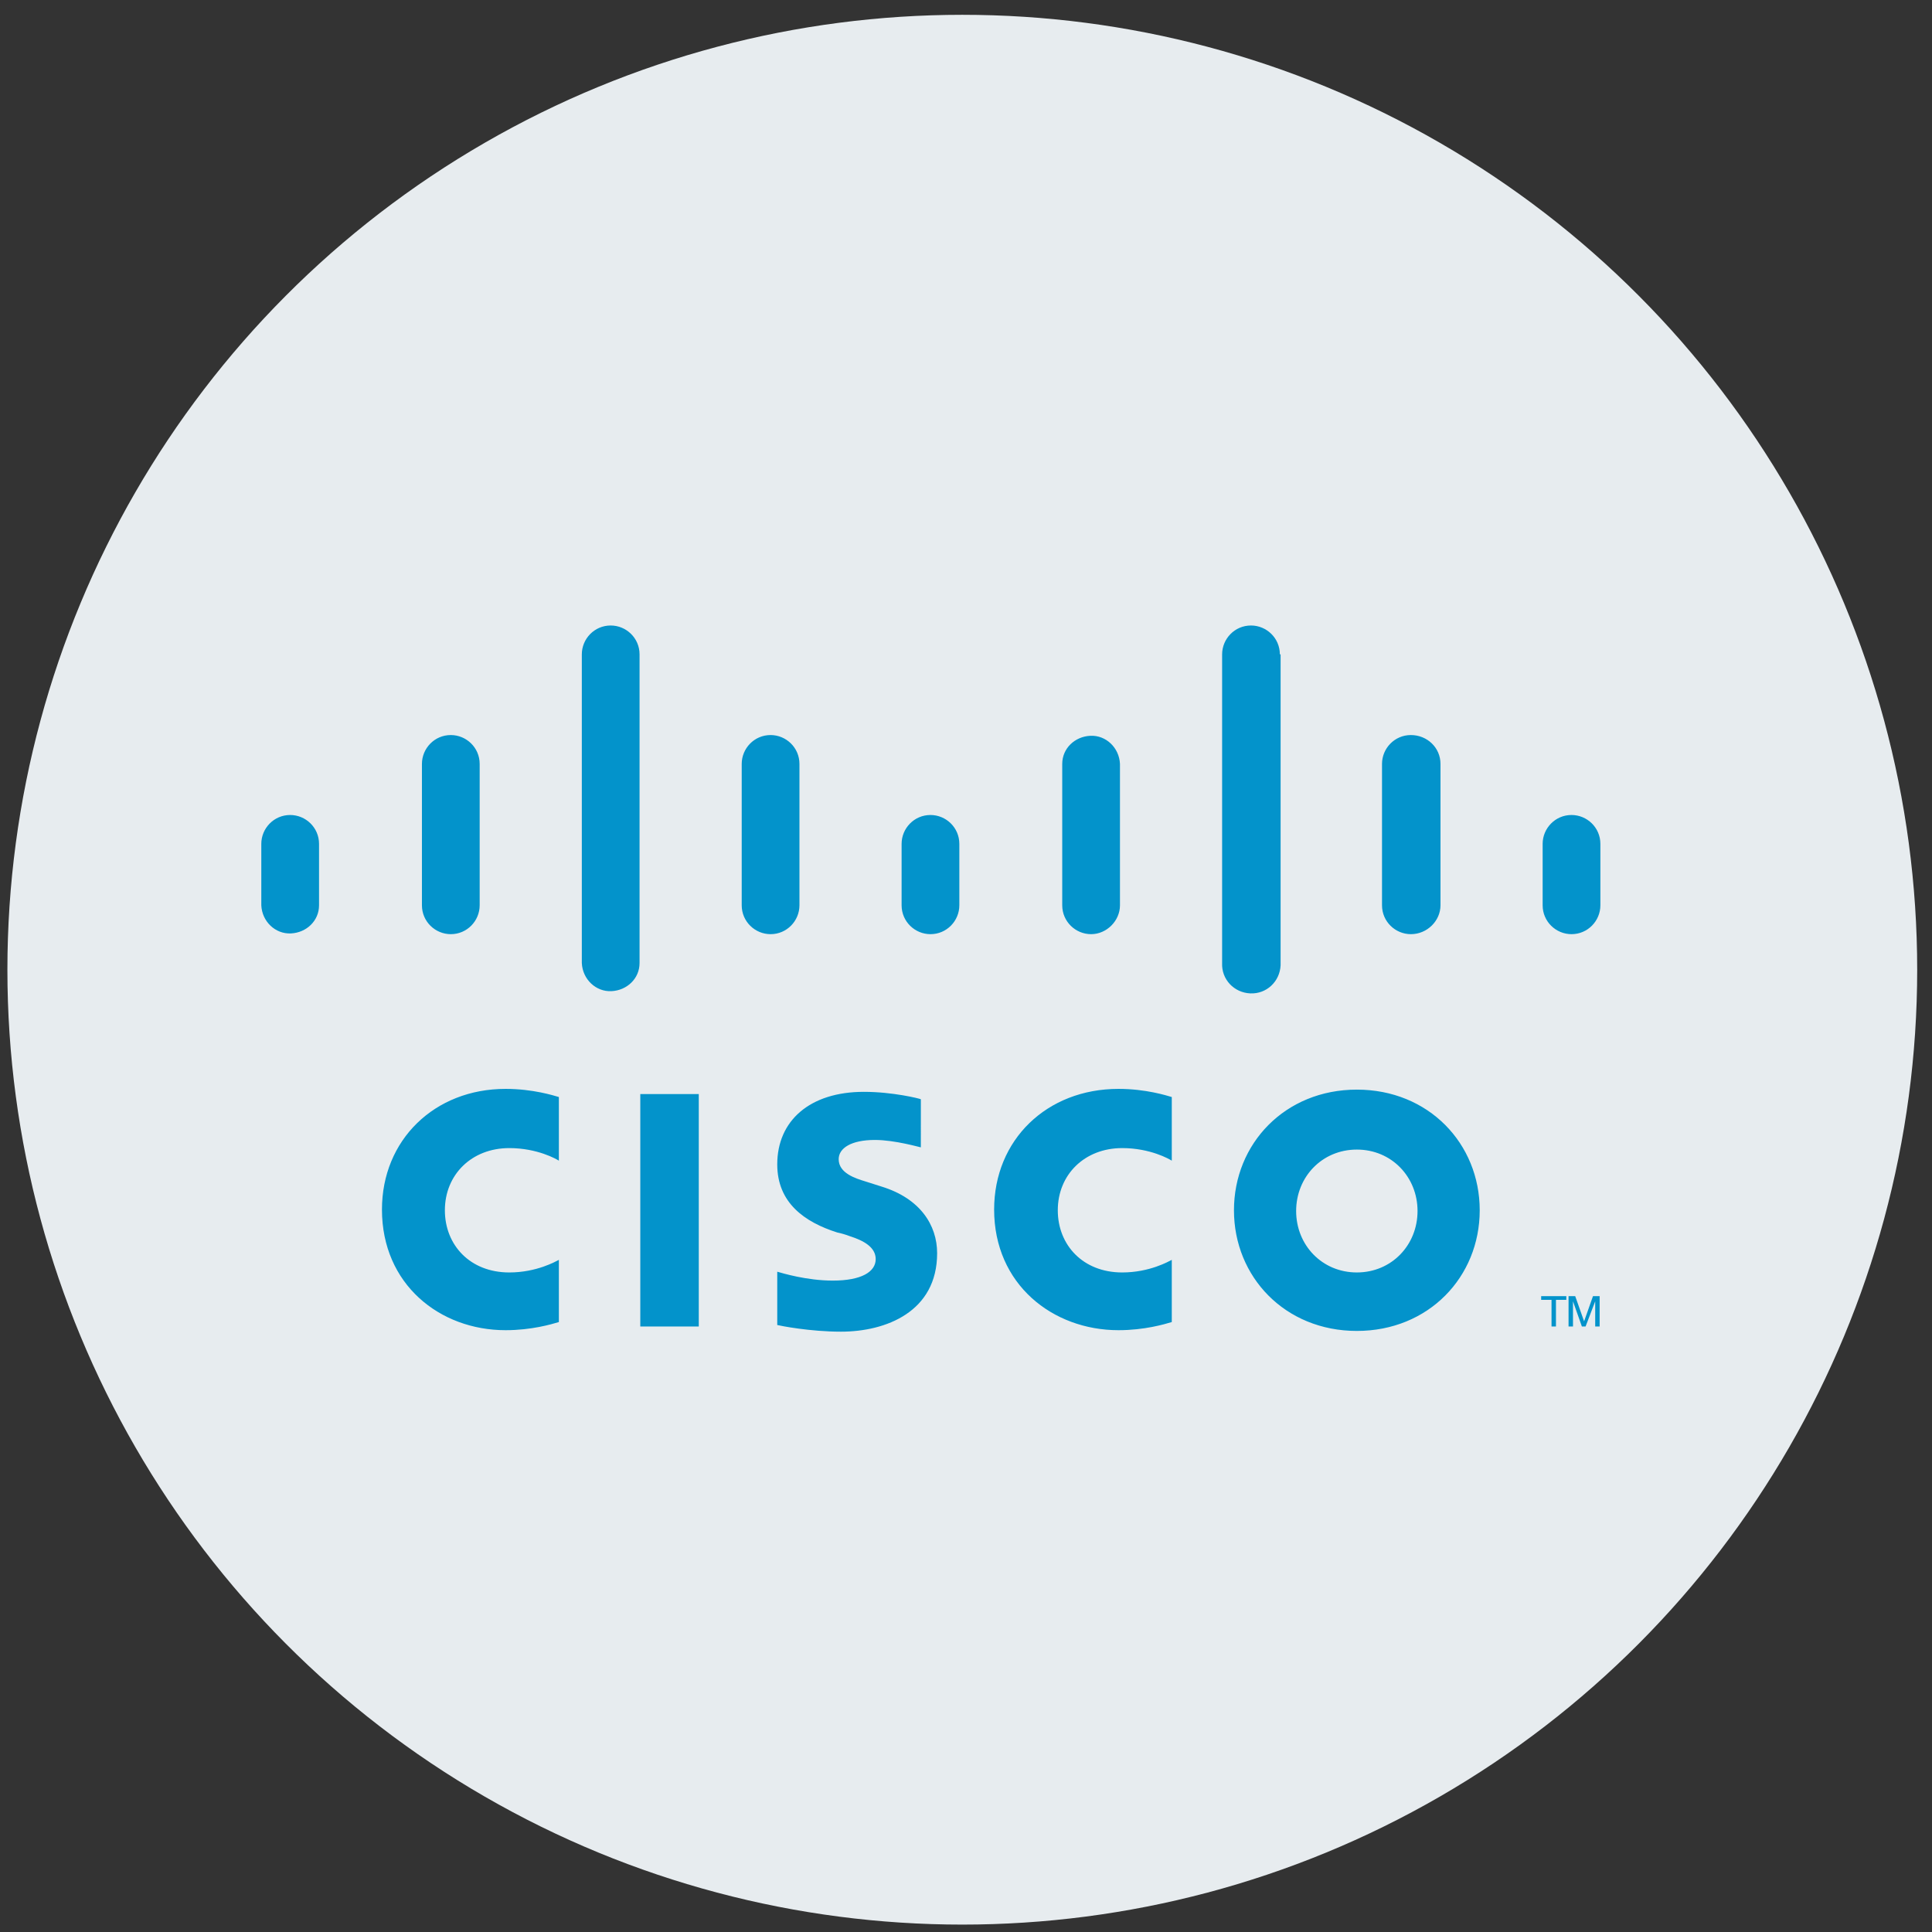 <?xml version="1.0" encoding="utf-8"?>
<!-- Generator: Adobe Illustrator 26.5.0, SVG Export Plug-In . SVG Version: 6.00 Build 0)  -->
<svg version="1.1" id="Layer_1" xmlns="http://www.w3.org/2000/svg" xmlns:xlink="http://www.w3.org/1999/xlink" x="0px" y="0px"
	 viewBox="0 0 261 261" style="enable-background:new 0 0 261 261;" xml:space="preserve">
<rect x="0" y="0" width="261" height="261" fill="#333333" stroke="none"/>
<style type="text/css">
	.st0{fill:#E7ECEF;}
	.st1{fill:#0393CB;}
</style>
<g>
	<circle class="st0" cx="130" cy="131" r="129"/>
</g>
<g>
	<path class="st1" d="M94.4,179.2h-7.9v-31.4h7.9V179.2L94.4,179.2z"/>
	<g>
		<path class="st1" d="M158.3,156.8c-0.3-0.2-2.9-1.7-6.7-1.7c-5.1,0-8.7,3.6-8.7,8.4c0,4.7,3.4,8.4,8.7,8.4c3.7,0,6.3-1.5,6.7-1.7
			v8.4c-1,0.3-3.7,1.1-7.2,1.1c-8.9,0-16.8-6.2-16.8-16.3c0-9.4,7.1-16.3,16.8-16.3c3.7,0,6.5,0.9,7.2,1.1V156.8z M75.5,156.8
			c-0.3-0.2-2.9-1.7-6.7-1.7c-5.1,0-8.7,3.6-8.7,8.4c0,4.7,3.4,8.4,8.7,8.4c3.7,0,6.3-1.5,6.7-1.7v8.4c-1,0.3-3.7,1.1-7.2,1.1
			c-8.9,0-16.7-6.2-16.7-16.3c0-9.4,7.1-16.3,16.7-16.3c3.7,0,6.5,0.9,7.2,1.1V156.8z M183.3,155.3c-4.7,0-8.2,3.7-8.2,8.3
			c0,4.6,3.5,8.3,8.2,8.3c4.7,0,8.2-3.7,8.2-8.3C191.5,159,188,155.3,183.3,155.3 M199.9,163.5c0,9-6.9,16.3-16.6,16.3
			c-9.7,0-16.6-7.3-16.6-16.3c0-9,6.9-16.3,16.6-16.3C193,147.2,199.9,154.5,199.9,163.5 M124.4,155c-0.1,0-3.5-1-6.2-1
			c-3.2,0-4.9,1.1-4.9,2.6c0,1.9,2.3,2.6,3.6,3l2.2,0.7c5.2,1.6,7.5,5.2,7.5,9c0,7.9-6.9,10.6-13,10.6c-4.2,0-8.2-0.8-8.6-0.9v-7.2
			c0.7,0.2,4,1.2,7.5,1.2c3.9,0,5.8-1.2,5.8-2.9c0-1.6-1.6-2.5-3.5-3.1c-0.5-0.2-1.2-0.4-1.7-0.5c-4.4-1.4-8.1-4-8.1-9.2
			c0-5.9,4.4-9.8,11.7-9.8c3.9,0,7.5,0.9,7.7,1L124.4,155L124.4,155z"/>
		<path class="st1" d="M43.1,114c0-2.2-1.8-3.9-3.9-3.9c-2.2,0-3.9,1.8-3.9,3.9v8.3c0.1,2.2,1.9,3.9,4,3.8c2.1-0.1,3.8-1.7,3.8-3.8
			V114z M64.8,103.2c0-2.2-1.8-3.9-3.9-3.9c-2.2,0-3.9,1.8-3.9,3.9v19.1c0,2.2,1.8,3.9,3.9,3.9c2.2,0,3.9-1.8,3.9-3.9l0,0V103.2
			L64.8,103.2z M86.4,88.4c0-2.2-1.8-3.9-3.9-3.9c-2.2,0-3.9,1.8-3.9,3.9v41.7c0.1,2.2,1.9,3.9,4,3.8c2.1-0.1,3.8-1.7,3.8-3.8V88.4z
			 M108,103.2c0-2.2-1.8-3.9-3.9-3.9c-2.2,0-3.9,1.8-3.9,3.9v19.1c0,2.2,1.8,3.9,3.9,3.9c2.2,0,3.9-1.8,3.9-3.9l0,0V103.2L108,103.2
			z M129.6,114c0-2.2-1.8-3.9-3.9-3.9c-2.2,0-3.9,1.8-3.9,3.9v8.3c0,2.2,1.8,3.9,3.9,3.9c2.2,0,3.9-1.8,3.9-3.9l0,0V114z
			 M151.3,103.2c-0.1-2.2-1.9-3.9-4-3.8c-2.1,0.1-3.8,1.7-3.8,3.8v19.1c0,2.2,1.8,3.9,3.9,3.9s3.9-1.8,3.9-3.9l0,0V103.2
			L151.3,103.2z M172.9,88.4c0-2.2-1.8-3.9-3.9-3.9c-2.2,0-3.9,1.8-3.9,3.9v41.7c-0.1,2.2,1.6,4,3.8,4.1c2.2,0.1,4-1.6,4.1-3.8
			c0-0.1,0-0.2,0-0.3V88.4z M194.6,103.2c0-2.2-1.8-3.9-4-3.9c-2.2,0-3.9,1.8-3.9,3.9v19.1c0,2.2,1.8,3.9,3.9,3.9c2.2,0,4-1.8,4-3.9
			V103.2L194.6,103.2z M216.2,114c0-2.2-1.8-3.9-3.9-3.9c-2.2,0-3.9,1.8-3.9,3.9v8.3c0,2.2,1.8,3.9,3.9,3.9c2.2,0,3.9-1.8,3.9-3.9
			L216.2,114L216.2,114z"/>
		<path class="st1" d="M211.6,175.1v0.5h-1.4v3.6h-0.6v-3.6h-1.4v-0.5L211.6,175.1L211.6,175.1z M211.9,175.1h0.9l1.2,3.4h0l1.2-3.4
			h0.9v4.1h-0.6v-3.4h0l-1.3,3.4h-0.5l-1.2-3.4h0v3.4h-0.6V175.1L211.9,175.1z"/>
	</g>
</g>
</svg>

